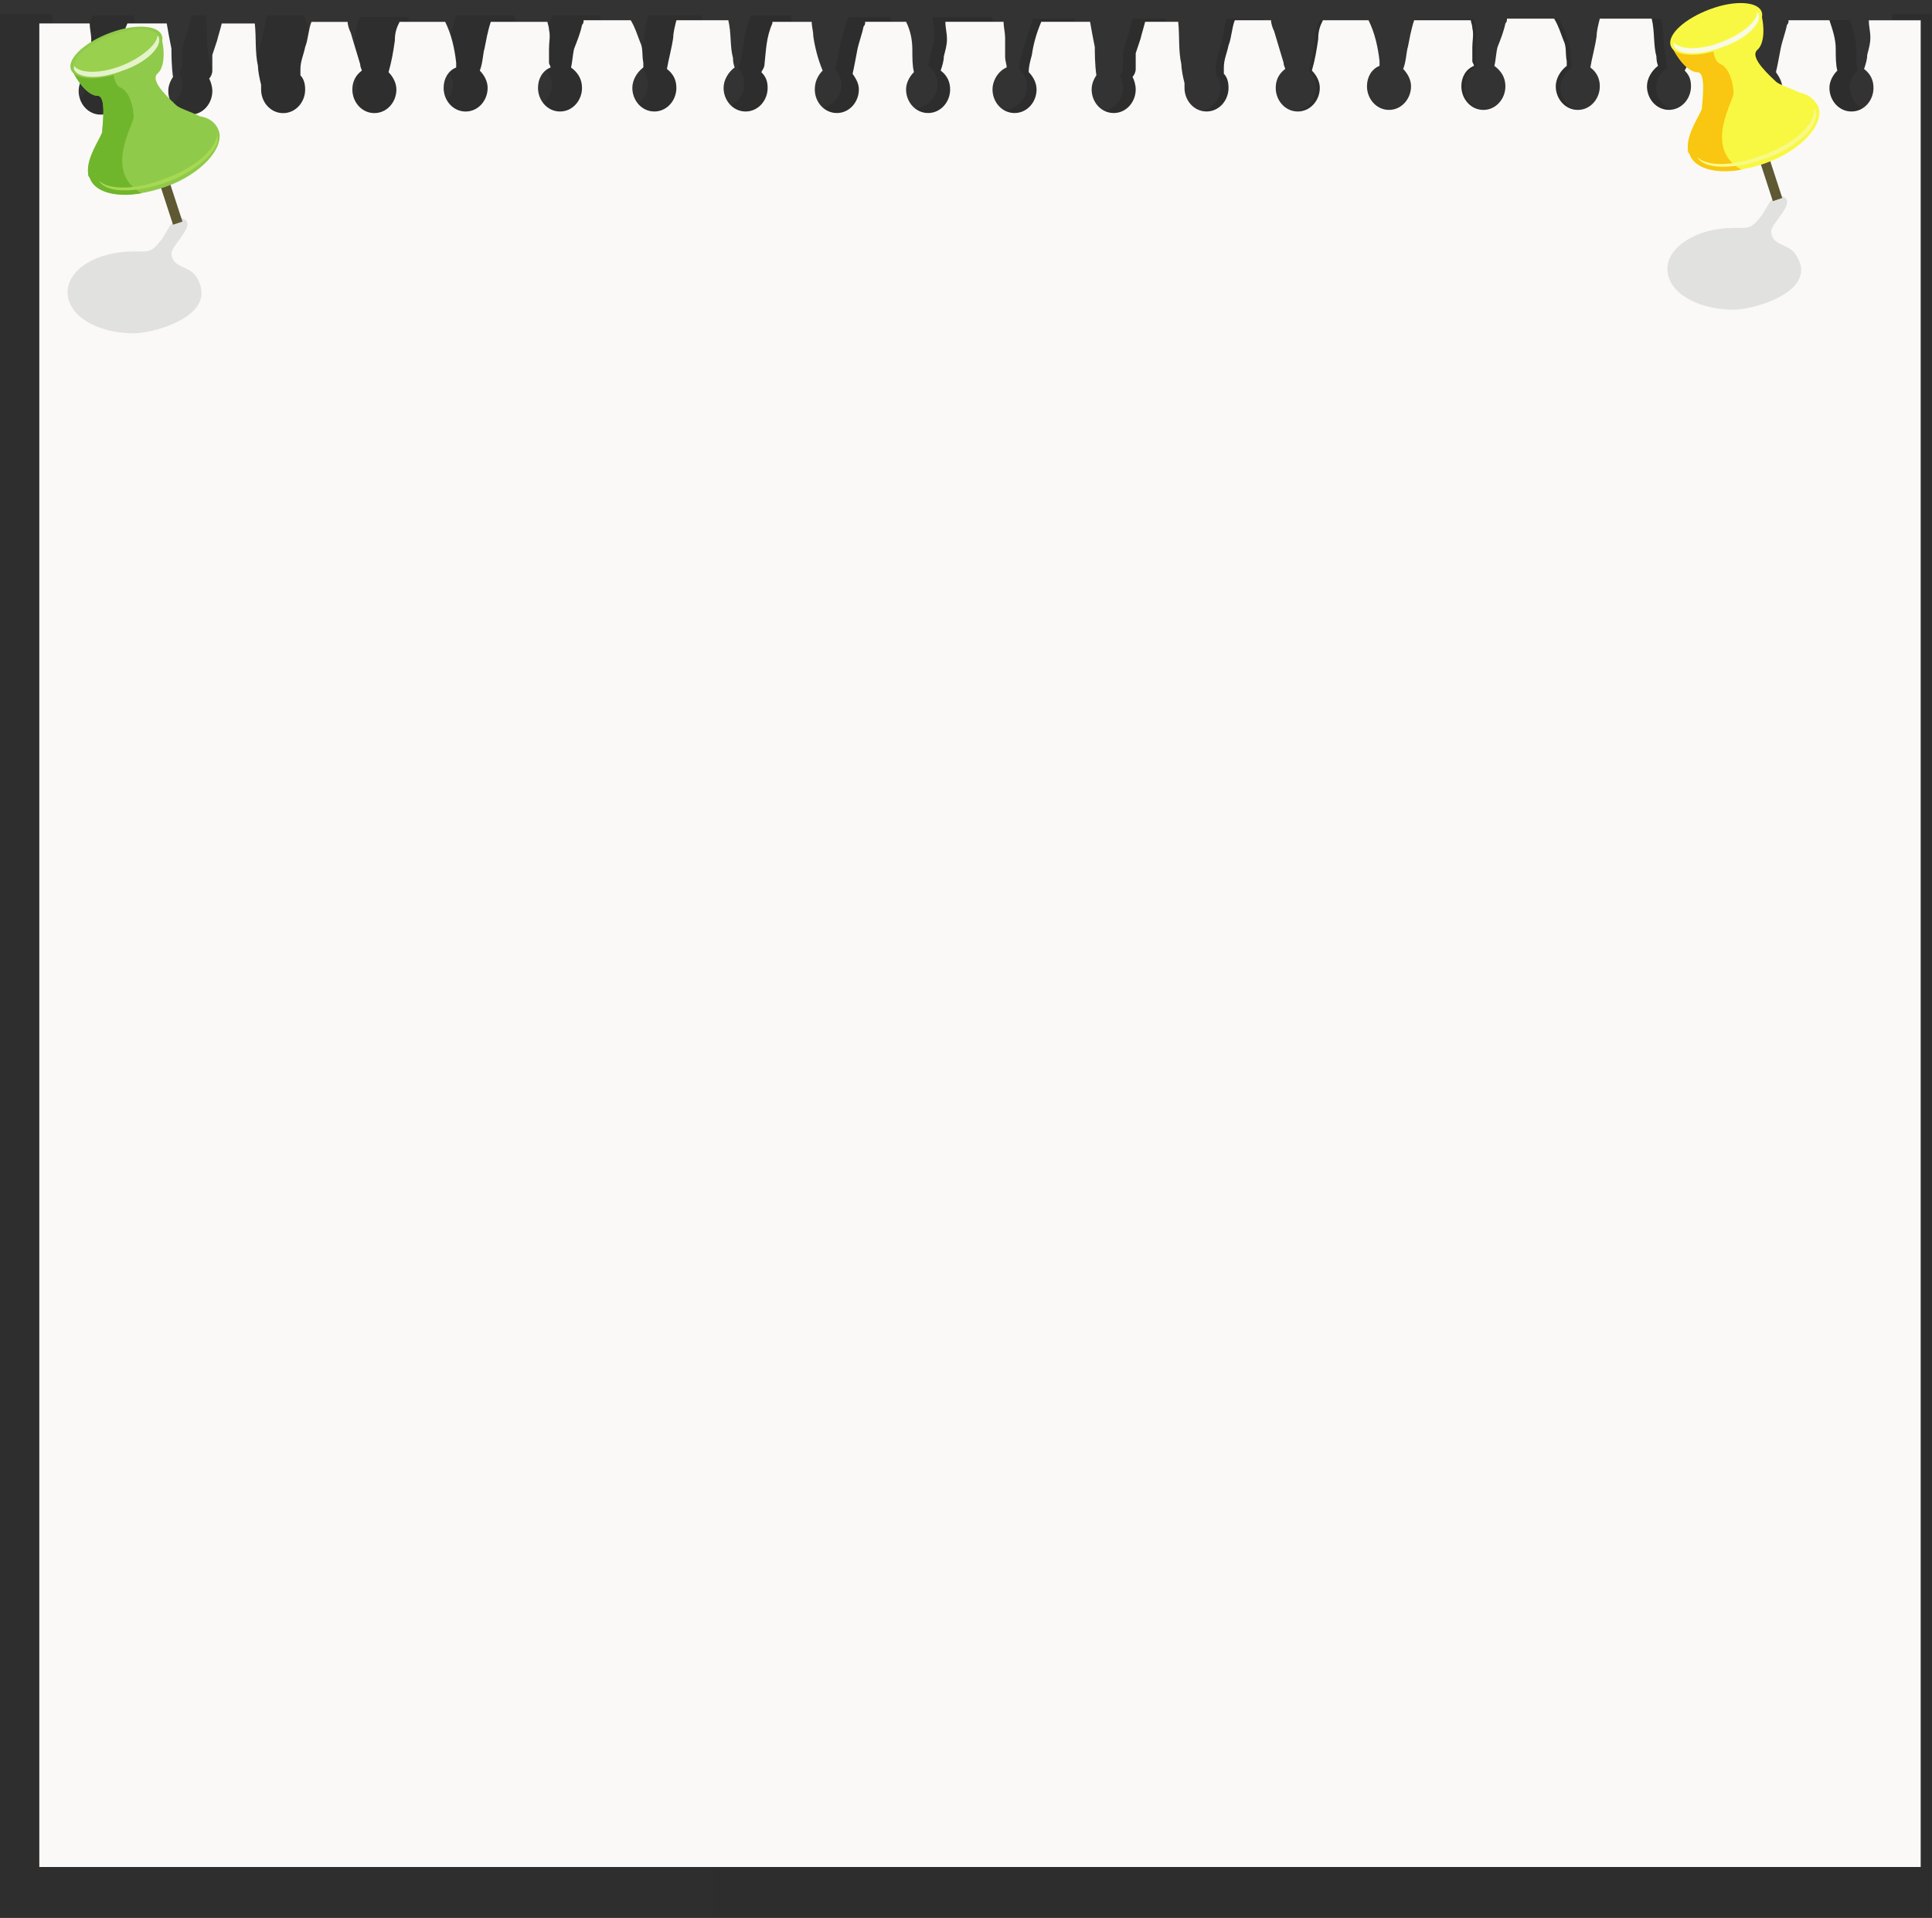 <?xml version="1.0" encoding="UTF-8"?><svg xmlns="http://www.w3.org/2000/svg" xmlns:xlink="http://www.w3.org/1999/xlink" fill="#000000" height="109.9" preserveAspectRatio="xMidYMid meet" version="1" viewBox="-0.0 -0.8 110.7 109.9" width="110.7" zoomAndPan="magnify"><rect x="-0.0" y="-0.8" width="110.7" height="109.9" fill="#333333" stroke="none"/><linearGradient gradientTransform="translate(-237.23 -164.31) scale(.265)" gradientUnits="userSpaceOnUse" id="a" x1="893.9" x2="1311" xlink:actuate="onLoad" xlink:show="other" xlink:type="simple" xmlns:xlink="http://www.w3.org/1999/xlink" y1="824.62" y2="824.62"><stop offset="0" stop-color="#070707" stop-opacity="0.12"/><stop offset="1" stop-color="#070707" stop-opacity="0.14"/></linearGradient><path d="m108.43 0.36c0 0.359 0.09 0.631 0.09 0.988 0 0.366-0.09 0.724-0.181 0.995-0.091 0.269-0.091 0.538-0.181 0.81 0.361 0.273 0.541 0.631 0.541 1.082 0 0.723-0.629 1.354-1.353 1.354-0.722 0-1.352-0.631-1.352-1.354 0-0.451 0.181-0.809 0.45-0.989-0.088-0.45-0.088-0.812-0.088-1.264 0-0.54-0.182-1.17-0.362-1.622h-2.435c0 0.09 0 0.18-0.09 0.273-0.09 0.448-0.27 0.898-0.36 1.349-0.089 0.542-0.179 0.992-0.271 1.351 0.182 0.272 0.361 0.543 0.361 0.901 0 0.723-0.631 1.354-1.354 1.354-0.721 0-1.352-0.631-1.352-1.354 0-0.451 0.182-0.809 0.451-1.082-0.27-0.629-0.451-1.353-0.54-2.072 0-0.269-0.091-0.541-0.091-0.812h-2.344v0.092c-0.359 0.81-0.359 1.622-0.54 2.436 0 0.179-0.09 0.269-0.182 0.45 0.271 0.269 0.362 0.631 0.362 0.989 0 0.723-0.633 1.354-1.352 1.354-0.723 0-1.354-0.631-1.354-1.354 0-0.54 0.271-0.901 0.631-1.17-0.087-0.269-0.087-0.541-0.087-0.631-0.178-0.72-0.088-1.532-0.269-2.165h-3.065c-0.09 0.364-0.178 0.722-0.178 0.995-0.092 0.629-0.271 1.26-0.362 1.889 0.362 0.273 0.54 0.631 0.54 1.082 0 0.723-0.63 1.354-1.352 1.354s-1.351-0.631-1.351-1.354c0-0.451 0.271-0.901 0.629-1.17v-0.269c-0.09-0.452 0-0.813-0.179-1.264-0.18-0.451-0.361-0.898-0.542-1.263h-2.703c0 0.091 0 0.182-0.09 0.271-0.091 0.451-0.271 0.902-0.452 1.353-0.088 0.357-0.088 0.719-0.18 1.171 0.451 0.269 0.722 0.719 0.722 1.17 0 0.723-0.63 1.354-1.353 1.354-0.721 0-1.352-0.631-1.352-1.354 0-0.537 0.27-0.989 0.721-1.26 0-0.093-0.09-0.179-0.09-0.271v-0.81c0-0.362 0.09-0.724 0-1.174 0-0.179-0.089-0.359-0.089-0.45h-3.335c-0.182 0.543-0.271 1.08-0.361 1.625-0.091 0.273-0.091 0.81-0.271 1.353 0.271 0.269 0.451 0.631 0.451 0.989 0 0.723-0.633 1.354-1.352 1.354-0.721 0-1.354-0.631-1.354-1.354 0-0.537 0.271-0.989 0.721-1.17v-0.269c-0.088-0.813-0.269-1.626-0.629-2.436h-2.704c-0.182 0.359-0.271 0.721-0.271 1.083-0.09 0.629-0.182 1.17-0.36 1.803 0.271 0.269 0.449 0.631 0.449 0.989 0 0.723-0.63 1.354-1.352 1.354s-1.352-0.631-1.352-1.354c0-0.451 0.181-0.901 0.54-1.082 0-0.088-0.088-0.179-0.088-0.357-0.182-0.629-0.361-1.264-0.541-1.894-0.093-0.269-0.182-0.452-0.273-0.633h-2.072c-0.178 0.45-0.178 0.995-0.359 1.532-0.091 0.45-0.271 0.812-0.271 1.264v0.361c0.181 0.272 0.271 0.541 0.271 0.809 0 0.723-0.63 1.354-1.352 1.354-0.721 0-1.354-0.631-1.354-1.354v-0.358c-0.09-0.362-0.179-0.812-0.271-1.081-0.178-0.813-0.089-1.715-0.178-2.527h-1.895c-0.09 0.364-0.179 0.722-0.271 0.995-0.089 0.268-0.179 0.537-0.271 0.902v0.898c0 0.181-0.088 0.361-0.179 0.45 0.091 0.183 0.179 0.452 0.179 0.72 0 0.723-0.629 1.354-1.35 1.354-0.724 0-1.352-0.631-1.352-1.354 0-0.268 0.088-0.629 0.269-0.809-0.091-0.63-0.091-1.354-0.091-1.712-0.09-0.45-0.178-0.995-0.271-1.445h-2.343c-0.271 0.633-0.451 1.352-0.631 1.897-0.092 0.357-0.18 0.629-0.18 0.987 0.27 0.273 0.45 0.631 0.45 0.991 0 0.721-0.631 1.354-1.352 1.354s-1.353-0.634-1.353-1.354c0-0.629 0.361-1.08 0.902-1.263 0-0.179-0.092-0.448-0.092-0.631v-1.081c0-0.268-0.09-0.629-0.09-0.988h-3.416c0 0.359 0.09 0.63 0.09 0.988 0 0.362-0.09 0.724-0.182 0.997-0.09 0.268-0.09 0.537-0.179 0.808 0.36 0.271 0.541 0.631 0.541 1.081 0 0.724-0.632 1.353-1.352 1.353-0.722 0-1.353-0.629-1.353-1.353 0-0.45 0.18-0.81 0.451-0.991-0.089-0.452-0.089-0.814-0.089-1.264 0-0.537-0.182-1.167-0.362-1.619h-2.434c0 0.087 0 0.179-0.09 0.269-0.09 0.452-0.272 0.898-0.36 1.35-0.089 0.543-0.181 0.995-0.271 1.353 0.182 0.273 0.359 0.545 0.359 0.902 0 0.724-0.629 1.353-1.35 1.353s-1.352-0.629-1.352-1.353c0-0.45 0.181-0.81 0.452-1.081-0.271-0.631-0.452-1.354-0.541-2.072 0-0.269-0.092-0.542-0.092-0.813h-2.343v0.093c-0.359 0.81-0.359 1.619-0.54 2.431 0 0.183-0.09 0.269-0.181 0.452 0.271 0.269 0.362 0.633 0.362 0.991 0 0.724-0.633 1.353-1.354 1.353-0.72 0-1.351-0.629-1.351-1.353 0-0.541 0.271-0.902 0.631-1.174-0.091-0.269-0.091-0.538-0.091-0.631-0.178-0.719-0.089-1.532-0.27-2.162h-3.066c-0.088 0.362-0.179 0.723-0.179 0.992-0.09 0.633-0.271 1.263-0.361 1.894 0.361 0.271 0.541 0.631 0.541 1.081 0 0.724-0.63 1.353-1.351 1.353-0.722 0-1.352-0.629-1.352-1.353 0-0.45 0.271-0.902 0.63-1.174v-0.269c-0.089-0.446 0-0.812-0.181-1.264-0.179-0.446-0.36-0.898-0.541-1.26h-2.703c0 0.093 0 0.18-0.091 0.271-0.09 0.452-0.271 0.904-0.449 1.354-0.092 0.358-0.092 0.72-0.181 1.167 0.451 0.271 0.722 0.724 0.722 1.174 0 0.724-0.632 1.353-1.352 1.353-0.722 0-1.354-0.629-1.354-1.353 0-0.541 0.27-0.991 0.721-1.26 0-0.093-0.089-0.183-0.089-0.272v-0.81c0-0.366 0.089-0.723 0-1.174 0-0.18-0.091-0.359-0.091-0.452h-3.334c-0.18 0.544-0.271 1.081-0.36 1.625-0.089 0.268-0.089 0.81-0.271 1.351 0.271 0.269 0.451 0.633 0.451 0.991 0 0.724-0.632 1.353-1.353 1.353-0.72 0-1.353-0.629-1.353-1.353 0-0.541 0.271-0.991 0.722-1.174v-0.269c-0.089-0.812-0.271-1.622-0.63-2.431h-2.704c-0.181 0.359-0.271 0.721-0.271 1.083-0.089 0.629-0.181 1.17-0.361 1.801 0.271 0.269 0.45 0.633 0.45 0.991 0 0.724-0.63 1.353-1.352 1.353-0.721 0-1.351-0.629-1.351-1.353 0-0.45 0.179-0.902 0.54-1.081 0-0.093-0.09-0.179-0.09-0.362-0.181-0.63-0.361-1.264-0.542-1.894-0.089-0.269-0.179-0.45-0.27-0.63h-2.074c-0.178 0.452-0.178 0.992-0.359 1.532-0.092 0.452-0.271 0.813-0.271 1.261v0.364c0.179 0.269 0.271 0.538 0.271 0.81 0 0.724-0.632 1.353-1.353 1.353s-1.353-0.629-1.353-1.353v-0.357c-0.089-0.365-0.18-0.816-0.271-1.085-0.179-0.812-0.09-1.71-0.179-2.524h-0.813c-0.089 0.362-0.18 0.723-0.271 0.992-0.089 0.268-0.179 0.54-0.27 0.901v0.899c0 0.183-0.089 0.364-0.179 0.452 0.09 0.182 0.179 0.451 0.179 0.722 0 0.724-0.63 1.353-1.352 1.353s-1.352-0.629-1.352-1.353c0-0.271 0.089-0.629 0.27-0.81-0.086-0.632-0.086-1.351-0.086-1.713-0.089-0.451-0.179-0.991-0.27-1.443h-2.343c-0.27 0.63-0.449 1.354-0.63 1.894-0.091 0.361-0.181 0.63-0.181 0.992 0.27 0.271 0.451 0.631 0.451 0.993 0 0.719-0.632 1.35-1.352 1.35-0.722 0-1.353-0.631-1.353-1.35 0-0.634 0.361-1.085 0.902-1.264 0-0.179-0.091-0.452-0.091-0.631v-1.081c0-0.272-0.09-0.631-0.09-0.991h-2.973v109.06h110.68v-109.06h-2.252v0.36z" fill="url(#a)"/><g><path d="m107.08 0.36c0 0.359 0.088 0.631 0.088 0.988 0 0.366-0.088 0.634-0.18 0.995 0 0.269-0.09 0.538-0.18 0.81 0.359 0.273 0.54 0.631 0.54 1.082 0 0.723-0.54 1.354-1.262 1.354-0.721 0-1.263-0.631-1.263-1.354 0-0.358 0.182-0.72 0.452-0.989-0.091-0.364-0.091-0.812-0.091-1.264 0-0.54-0.18-1.08-0.361-1.622h-2.342c0 0.09 0 0.18-0.092 0.273-0.09 0.448-0.27 0.898-0.359 1.349-0.09 0.452-0.182 0.992-0.271 1.351 0.181 0.272 0.36 0.543 0.36 0.901 0 0.723-0.542 1.354-1.263 1.354-0.72 0-1.26-0.631-1.26-1.354 0-0.451 0.179-0.809 0.448-1.082-0.27-0.629-0.448-1.353-0.54-1.983 0-0.268-0.09-0.537-0.09-0.81h-2.254v0.09c-0.359 0.813-0.359 1.532-0.45 2.345 0 0.179-0.09 0.269-0.18 0.45 0.271 0.269 0.361 0.538 0.361 0.898 0 0.721-0.543 1.354-1.264 1.354s-1.258-0.631-1.258-1.351c0-0.446 0.27-0.898 0.631-1.17-0.09-0.271-0.09-0.451-0.09-0.541-0.18-0.633-0.09-1.443-0.271-2.165h-2.973c-0.091 0.364-0.181 0.722-0.181 0.995-0.089 0.629-0.271 1.26-0.36 1.801 0.36 0.269 0.541 0.633 0.541 1.08 0 0.721-0.541 1.354-1.262 1.354s-1.262-0.634-1.262-1.354c0-0.446 0.271-0.898 0.629-1.17v-0.271c-0.088-0.452 0-0.81-0.178-1.171-0.181-0.451-0.272-0.813-0.543-1.263h-2.703c0 0.091 0 0.182-0.09 0.271-0.092 0.451-0.27 0.902-0.45 1.353-0.092 0.357-0.092 0.719-0.182 1.081 0.362 0.271 0.632 0.631 0.632 1.17 0 0.721-0.542 1.354-1.262 1.354-0.722 0-1.262-0.634-1.262-1.354 0-0.539 0.27-0.991 0.722-1.17 0-0.093-0.093-0.179-0.093-0.271v-0.81c0-0.362 0.093-0.724 0-1.082 0-0.179-0.089-0.361-0.089-0.452h-3.244c-0.179 0.542-0.27 1.083-0.36 1.533-0.091 0.273-0.091 0.81-0.269 1.26 0.269 0.273 0.45 0.631 0.45 0.991 0 0.721-0.544 1.354-1.263 1.354-0.721 0-1.262-0.634-1.262-1.354 0-0.539 0.271-0.991 0.72-1.17v-0.271c-0.091-0.81-0.271-1.622-0.631-2.343h-2.612c-0.181 0.359-0.271 0.631-0.271 1.083-0.091 0.629-0.18 1.17-0.361 1.803 0.271 0.269 0.452 0.631 0.452 0.989 0 0.723-0.542 1.354-1.263 1.354s-1.262-0.631-1.262-1.354c0-0.451 0.18-0.809 0.541-1.082 0-0.088-0.09-0.179-0.09-0.357-0.182-0.629-0.359-1.175-0.541-1.805-0.09-0.179-0.18-0.451-0.18-0.631h-2.074c-0.18 0.452-0.18 0.988-0.36 1.44-0.091 0.45-0.269 0.812-0.269 1.264v0.361c0.178 0.179 0.269 0.451 0.269 0.809 0 0.723-0.541 1.354-1.262 1.354s-1.261-0.631-1.261-1.354v-0.268c-0.091-0.362-0.181-0.814-0.181-1.085-0.181-0.81-0.091-1.618-0.181-2.431h-1.893c-0.09 0.361-0.182 0.63-0.271 0.992-0.09 0.271-0.18 0.54-0.27 0.808v0.902c0 0.18-0.09 0.362-0.182 0.452 0.092 0.179 0.182 0.45 0.182 0.724 0 0.718-0.541 1.349-1.262 1.349-0.723 0-1.263-0.631-1.263-1.349 0-0.273 0.091-0.545 0.271-0.814-0.09-0.633-0.09-1.349-0.09-1.622-0.09-0.451-0.181-0.902-0.271-1.443h-2.795c-0.271 0.63-0.45 1.264-0.539 1.893-0.091 0.359-0.182 0.631-0.182 0.99 0.271 0.272 0.45 0.634 0.45 0.996 0 0.718-0.54 1.349-1.262 1.349-0.721 0-1.262-0.631-1.262-1.349 0-0.545 0.361-1.083 0.811-1.264 0-0.183-0.089-0.362-0.089-0.631v-1.085c0-0.268-0.09-0.629-0.09-0.898h-3.332c0 0.361 0.09 0.63 0.09 0.992 0 0.358-0.09 0.629-0.18 0.991 0 0.269-0.09 0.541-0.18 0.812 0.36 0.269 0.542 0.631 0.542 1.083 0 0.718-0.542 1.349-1.263 1.349-0.722 0-1.262-0.631-1.262-1.349 0-0.362 0.18-0.724 0.451-0.996-0.091-0.359-0.091-0.81-0.091-1.261 0-0.541-0.09-1.081-0.359-1.622h-2.344c0 0.09 0 0.183-0.092 0.269-0.088 0.451-0.27 0.901-0.36 1.353-0.088 0.452-0.18 0.993-0.269 1.354 0.18 0.272 0.359 0.541 0.359 0.903 0 0.718-0.541 1.349-1.262 1.349-0.719 0-1.263-0.631-1.263-1.349 0-0.452 0.182-0.814 0.452-1.083-0.269-0.632-0.451-1.351-0.539-1.981 0-0.273-0.09-0.545-0.09-0.813h-2.253v0.09c-0.36 0.808-0.36 1.532-0.452 2.341 0 0.183-0.089 0.271-0.181 0.452 0.272 0.272 0.361 0.543 0.361 0.901 0 0.723-0.54 1.354-1.262 1.354s-1.262-0.631-1.262-1.354c0-0.451 0.271-0.901 0.631-1.17-0.091-0.269-0.091-0.452-0.091-0.541-0.181-0.63-0.089-1.443-0.27-2.164h-2.974c-0.091 0.359-0.181 0.721-0.181 0.988-0.091 0.634-0.271 1.264-0.362 1.805 0.362 0.273 0.542 0.631 0.542 1.082 0 0.723-0.542 1.354-1.263 1.354s-1.261-0.631-1.261-1.354c0-0.451 0.27-0.901 0.63-1.17v-0.269c-0.09-0.452 0-0.813-0.181-1.175-0.18-0.451-0.271-0.809-0.541-1.26h-2.7c0 0.09 0 0.18-0.091 0.273-0.09 0.448-0.271 0.898-0.449 1.349-0.092 0.361-0.092 0.721-0.181 1.083 0.36 0.269 0.63 0.63 0.63 1.17 0 0.723-0.541 1.354-1.261 1.354-0.721 0-1.261-0.631-1.261-1.354 0-0.54 0.271-0.989 0.72-1.17 0-0.09-0.09-0.183-0.09-0.269v-0.813c0-0.362 0.09-0.718 0-1.08 0-0.183-0.089-0.362-0.089-0.452h-3.246c-0.181 0.541-0.27 1.081-0.36 1.532-0.091 0.269-0.091 0.813-0.27 1.264 0.27 0.269 0.449 0.631 0.449 0.989 0 0.723-0.54 1.354-1.262 1.354-0.72 0-1.26-0.631-1.26-1.354 0-0.54 0.271-0.989 0.72-1.17v-0.269c-0.09-0.813-0.271-1.626-0.631-2.345h-2.613c-0.181 0.361-0.271 0.63-0.271 1.081-0.091 0.635-0.18 1.171-0.361 1.802 0.27 0.272 0.45 0.634 0.45 0.996 0 0.718-0.541 1.349-1.262 1.349s-1.262-0.631-1.262-1.349c0-0.452 0.181-0.814 0.541-1.083 0-0.093-0.09-0.181-0.09-0.364-0.181-0.631-0.36-1.167-0.54-1.801-0.091-0.179-0.181-0.448-0.181-0.63h-2.074c-0.181 0.452-0.181 0.992-0.36 1.443-0.091 0.45-0.271 0.81-0.271 1.26v0.362c0.18 0.18 0.271 0.452 0.271 0.814 0 0.718-0.541 1.349-1.262 1.349-0.722 0-1.262-0.631-1.262-1.349v-0.273c-0.092-0.36-0.181-0.81-0.181-1.081-0.181-0.808-0.09-1.626-0.181-2.434h-1.892c-0.089 0.362-0.181 0.629-0.271 0.991-0.089 0.269-0.181 0.541-0.27 0.812v0.902c0 0.18-0.09 0.359-0.181 0.449 0.091 0.182 0.181 0.449 0.181 0.718 0 0.724-0.541 1.354-1.262 1.354-0.722 0-1.262-0.63-1.262-1.354 0-0.269 0.089-0.537 0.271-0.808-0.09-0.631-0.09-1.354-0.09-1.623-0.091-0.451-0.181-0.901-0.27-1.442h-2.253c-0.27 0.626-0.451 1.257-0.54 1.89-0.09 0.362-0.181 0.631-0.181 0.992 0.27 0.269 0.451 0.63 0.451 0.988 0 0.724-0.541 1.354-1.262 1.354s-1.262-0.63-1.262-1.354c0-0.537 0.362-1.08 0.811-1.26 0-0.179-0.09-0.357-0.09-0.629v-1.081c0-0.273-0.089-0.631-0.089-0.902h-2.886v105.64h107.8v-105.82h-2.972z" fill="#faf9f7"/></g><linearGradient gradientTransform="translate(-237.23 -164.31) scale(.265)" gradientUnits="userSpaceOnUse" id="b" x1="908.42" x2="937.38" xlink:actuate="onLoad" xlink:show="other" xlink:type="simple" xmlns:xlink="http://www.w3.org/1999/xlink" y1="675.65" y2="675.65"><stop offset="0" stop-color="#070707" stop-opacity="0.1"/><stop offset="1" stop-color="#070707" stop-opacity="0.1"/></linearGradient><path d="m11.538 15.953c0.089 1.532-2.794 2.346-3.877 2.346-2.073 0-3.785-0.993-3.785-2.346 0-1.35 1.711-2.345 3.785-2.345 0.902 0 0.992 0.094 1.624-0.719 0.271-0.362 0.63-1.35 1.171-1.171 0.902 0.273-0.63 1.533-0.63 1.985 0 0.808 0.9 0.718 1.352 1.259 0.268 0.361 0.36 0.723 0.36 0.991z" fill="url(#b)"/><g><path d="M10.455 11.896L9.914 12.076 8.563 7.93 9.103 7.751z" fill="#5e5833"/></g><g><path d="m11.446 5.86c-0.541-0.271-1.171-0.452-1.352-0.633-0.271-0.269-1.532-1.35-1.081-1.801 0.45-0.361 0.45-1.444 0.179-2.256l-2.973 0.812 0.181 0.452-0.272-0.452-2.073 1.083c0.362 0.812 0.992 1.622 1.532 1.622 0.542 0 0.271 1.71 0.271 2.072-0.089 0.362-0.9 1.443-0.811 2.346 0 0.088 0 0.179 0.091 0.271 0.36 1.081 2.252 1.26 4.325 0.538 2.075-0.721 3.426-2.253 3.064-3.245-0.178-0.451-0.54-0.722-1.081-0.809z" fill="#8fca4a"/></g><g><path d="m6.4 2.703l-0.902-0.359-1.443 0.721c0.362 0.812 0.992 1.622 1.532 1.622 0.542 0 0.271 1.71 0.271 2.072-0.089 0.362-0.9 1.443-0.811 2.346 0 0.088 0 0.179 0.091 0.271 0.271 0.81 1.441 1.168 2.974 0.899-2.255-1.264-0.361-4.057-0.452-4.415 0-0.361-0.179-1.354-0.72-1.625-0.54-0.179-0.451-1.353-0.54-1.532z" fill="#6fb62c"/></g><g><path d="m12.438 6.942c0-0.093-0.089-0.093-0.089-0.183 0 0.09 0 0.09 0.089 0.183-0.089 0.81-1.262 1.891-3.065 2.52-1.622 0.631-3.154 0.631-3.695 0.093 0.36 0.721 2.074 0.721 3.876 0.09 1.892-0.72 3.154-1.984 2.884-2.703z" fill="#a7d852"/></g><g><path d="m9.284 1.264c0.179 0.63-0.812 1.532-2.254 2.069-1.443 0.543-2.794 0.451-2.975-0.18-0.18-0.629 0.813-1.532 2.254-2.072 1.442-0.54 2.794-0.448 2.975 0.183z" fill="#8fca4a"/></g><g><path d="m9.103 1.349c0.181 0.545-0.722 1.447-2.073 1.897-1.352 0.449-2.524 0.449-2.795-0.093-0.18-0.54 0.722-1.439 2.074-1.889 1.351-0.545 2.613-0.545 2.794 0.085z" fill="#99d14e"/></g><g><path d="m6.94 2.975c-1.172 0.452-2.345 0.452-2.705 0v0.179c0.182 0.541 1.443 0.63 2.795 0.092 1.352-0.45 2.254-1.353 2.073-1.897 0-0.084-0.089-0.084-0.089-0.084 0 0.449-0.903 1.259-2.074 1.71z" fill="#e4f3c9"/></g><linearGradient gradientTransform="translate(-237.23 -164.31) scale(.265)" gradientUnits="userSpaceOnUse" id="c" x1="1253.8" x2="1282.7" xlink:actuate="onLoad" xlink:show="other" xlink:type="simple" xmlns:xlink="http://www.w3.org/1999/xlink" y1="670.68" y2="670.68"><stop offset="0" stop-color="#070707" stop-opacity="0.1"/><stop offset="1" stop-color="#070707" stop-opacity="0.1"/></linearGradient><path d="m103.2 14.603c0.09 1.533-2.794 2.341-3.878 2.341-2.072 0-3.784-0.991-3.784-2.341 0-1.263 1.712-2.345 3.784-2.345 0.902 0 0.993 0.09 1.624-0.719 0.271-0.361 0.63-1.353 1.172-1.082 0.902 0.269-0.631 1.533-0.631 1.984 0 0.81 0.9 0.717 1.352 1.261 0.181 0.272 0.361 0.63 0.361 0.901z" fill="url(#c)"/><g><path d="M102.12 10.544L101.58 10.726 100.23 6.58 100.77 6.397z" fill="#5e5833"/></g><g><path d="m103.11 4.506c-0.54-0.271-1.171-0.451-1.352-0.629-0.271-0.271-1.533-1.353-1.081-1.805 0.449-0.358 0.449-1.439 0.179-2.255l-2.974 0.816 0.181 0.448-0.272-0.448-2.072 1.081c0.362 0.81 0.992 1.619 1.532 1.619s0.271 1.713 0.271 2.075c-0.089 0.359-0.9 1.44-0.811 2.343 0 0.091 0 0.179 0.091 0.271 0.359 1.082 2.253 1.26 4.325 0.541 2.074-0.721 3.426-2.252 3.064-3.246-0.178-0.359-0.541-0.72-1.081-0.811z" fill="#f8f843"/></g><g><path d="m98.066 1.349l-0.902-0.357-1.442 0.723c0.362 0.81 0.992 1.619 1.532 1.619 0.544 0 0.271 1.713 0.271 2.075-0.089 0.359-0.9 1.44-0.811 2.343 0 0.091 0 0.179 0.091 0.271 0.271 0.81 1.442 1.17 2.974 0.902-2.254-1.264-0.36-4.06-0.452-4.419 0-0.362-0.177-1.353-0.718-1.625-0.543-0.178-0.453-1.349-0.543-1.532z" fill="#f9c611"/></g><g><path d="m104.02 5.589c0-0.09-0.091-0.09-0.091-0.18v0.18c0 0.808-1.172 1.891-2.975 2.523-1.624 0.631-3.156 0.631-3.696 0.09 0.362 0.724 2.072 0.724 3.876 0.09 1.805-0.631 3.156-1.895 2.886-2.703z" fill="#f8f987"/></g><g><path d="m100.95-0.09c0.18 0.631-0.811 1.533-2.254 2.073-1.442 0.542-2.794 0.452-2.975-0.182-0.18-0.631 0.813-1.532 2.254-2.07 1.443-0.544 2.796-0.451 2.975 0.179z" fill="#f8f843"/></g><g><path d="m100.77 0c0.18 0.541-0.723 1.443-2.074 1.894-1.351 0.45-2.523 0.45-2.794-0.093-0.181-0.537 0.722-1.44 2.073-1.891 1.35-0.541 2.523-0.452 2.795 0.09z" fill="#f8f843"/></g><g><path d="m98.608 1.621c-1.173 0.452-2.344 0.452-2.706 0v0.18c0.182 0.543 1.443 0.633 2.794 0.093 1.352-0.451 2.254-1.353 2.074-1.894 0-0.09-0.09-0.09-0.09-0.09 1e-3 0.541-0.902 1.26-2.072 1.711z" fill="#f8fae4"/></g></svg>